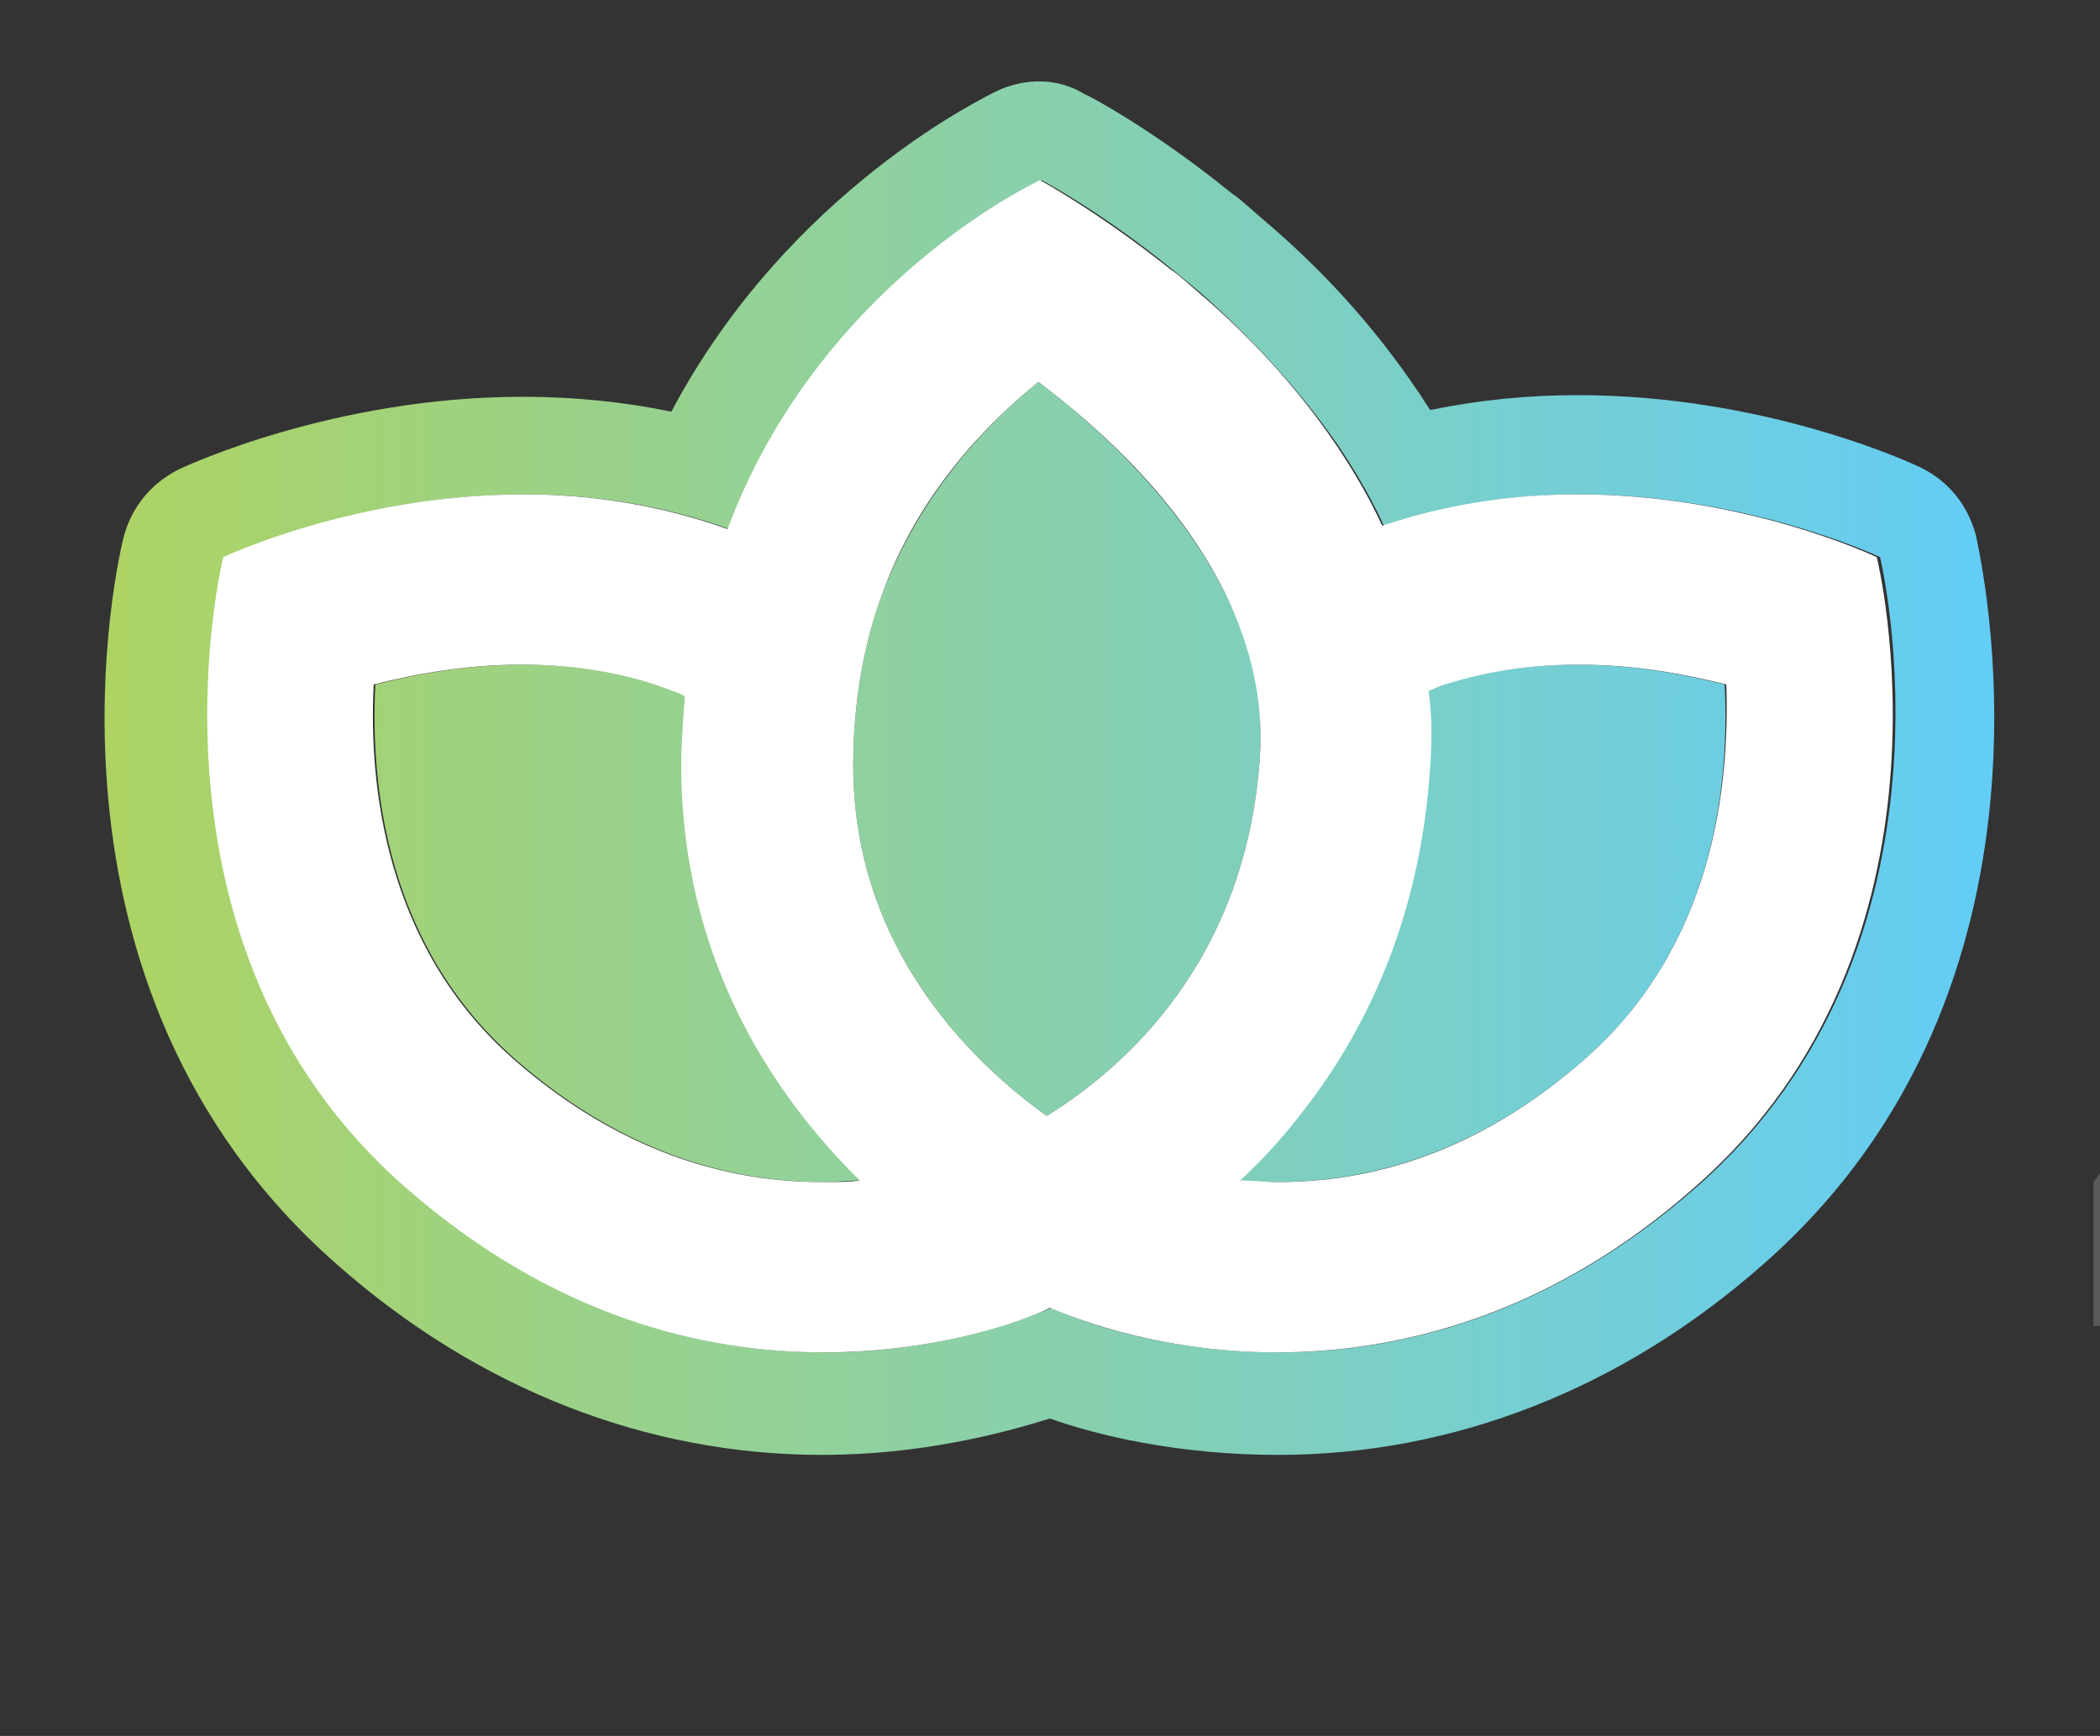 <?xml version="1.0" encoding="UTF-8"?>
<!-- Generated by Pixelmator Pro 3.5.8 -->
<svg width="127" height="105" viewBox="0 0 127 105" xmlns="http://www.w3.org/2000/svg">
    <rect x="0" y="0" width="127" height="105" fill="#333333" stroke="none"/>
    <g id="Group">
        <linearGradient id="linearGradient1" x1="6.423" y1="46.361" x2="120.606" y2="46.361" gradientUnits="userSpaceOnUse">
            <stop offset="1e-05" stop-color="#add363" stop-opacity="1"/>
            <stop offset="1" stop-color="#63cdf6" stop-opacity="1"/>
        </linearGradient>
        <path id="Path" fill="url(#linearGradient1)" stroke="none" d="M 116.2 28.3 C 115.8 28.1 106.9 23.9 95.4 23.9 C 92.4 23.9 89.4 24.2 86.5 24.8 C 86.2 24.4 86 24 85.7 23.6 C 83.2 19.9 80.1 16.4 76.3 13.2 C 75.7 12.7 75.1 12.1 74.5 11.7 C 69.7 7.8 65.7 5.7 65.6 5.7 C 64 4.7 62 4.7 60.3 5.5 C 59.7 5.8 47.7 11.5 40.6 24.9 C 37.7 24.3 34.7 24 31.6 24 C 20.2 24 11.2 28.2 10.8 28.4 C 9.2 29.2 8 30.6 7.5 32.4 C 7.2 33.5 1 59.5 20.4 76.5 C 28.9 84 39.1 88 49.7 88 C 55.7 88 60.6 86.7 63.5 85.8 C 66.3 86.8 71.2 88 77.3 88 C 87.9 88 98.1 84 106.6 76.5 C 125.9 59.6 119.7 33.5 119.5 32.4 C 119 30.5 117.8 29.1 116.2 28.3 Z M 102.6 71.8 C 93.6 79.7 84.5 81.8 77.3 81.8 C 69.7 81.8 64.3 79.5 63.6 79.1 C 63.6 79.1 63.6 79.1 63.6 79.1 C 63.6 79.1 63.6 79.1 63.6 79.1 C 63.6 79.1 63.6 79.1 63.6 79.1 L 63.6 79.1 C 63.6 79.1 63.6 79.1 63.6 79.1 C 63.6 79.1 63.6 79.1 63.6 79.1 C 63.6 79.1 63.6 79.1 63.6 79.1 C 62.9 79.4 57.5 81.8 49.9 81.8 C 42.7 81.8 33.5 79.7 24.6 71.8 C 7.8 57.1 13.6 33.7 13.6 33.7 C 13.6 33.7 21.6 29.9 31.8 29.9 C 35.7 29.9 39.9 30.5 44.1 32 C 49.8 17 63 10.9 63 10.9 L 63 10.9 C 63 10.9 66.6 12.8 70.9 16.3 C 71.4 16.7 72 17.2 72.6 17.7 C 75.4 20.2 78.4 23.3 80.9 26.9 C 81.9 28.4 82.8 29.9 83.6 31.6 C 83.6 31.7 83.7 31.7 83.7 31.8 C 83.9 31.7 84.1 31.7 84.3 31.6 C 88.2 30.4 92 29.9 95.5 29.9 C 105.7 29.9 113.7 33.7 113.7 33.7 C 113.7 33.7 119.4 57.1 102.6 71.8 Z"/>
        <linearGradient id="linearGradient2" x1="6.423" y1="55.871" x2="120.606" y2="55.871" gradientUnits="userSpaceOnUse">
            <stop offset="1e-05" stop-color="#add363" stop-opacity="1"/>
            <stop offset="1" stop-color="#63cdf6" stop-opacity="1"/>
        </linearGradient>
        <path id="path1" fill="url(#linearGradient2)" stroke="none" d="M 95.4 40.2 C 92.5 40.2 89.8 40.6 87.3 41.4 C 87 41.5 86.7 41.7 86.3 41.8 C 86.4 43.3 86.5 44.8 86.4 46.3 C 85.8 55.7 82.4 62.6 78.4 67.6 C 77.3 69 76.1 70.3 74.9 71.4 C 75.6 71.5 76.4 71.5 77.2 71.5 C 83.9 71.5 90.2 69 95.8 64.1 C 103.7 57.2 104.6 47.4 104.3 41.4 C 101.9 40.8 98.8 40.2 95.4 40.2 Z"/>
        <linearGradient id="linearGradient3" x1="6.423" y1="55.87" x2="120.606" y2="55.87" gradientUnits="userSpaceOnUse">
            <stop offset="1e-05" stop-color="#add363" stop-opacity="1"/>
            <stop offset="1" stop-color="#63cdf6" stop-opacity="1"/>
        </linearGradient>
        <path id="path2" fill="url(#linearGradient3)" stroke="none" d="M 41.5 42.4 C 41.5 42.3 41.5 42.2 41.5 42.1 C 41.2 42 41 41.9 40.8 41.8 C 38 40.7 34.9 40.2 31.6 40.2 C 28.2 40.2 25.1 40.8 22.7 41.4 C 22.4 47.4 23.3 57.2 31.2 64.1 C 36.8 69 43.1 71.5 49.8 71.5 C 50.6 71.5 51.4 71.4 52.2 71.4 C 46.8 66.1 41.4 57.9 41.4 46.3 C 41.4 45 41.4 43.7 41.5 42.4 Z"/>
        <linearGradient id="linearGradient4" x1="6.423" y1="45.313" x2="120.606" y2="45.313" gradientUnits="userSpaceOnUse">
            <stop offset="1e-05" stop-color="#add363" stop-opacity="1"/>
            <stop offset="1" stop-color="#63cdf6" stop-opacity="1"/>
        </linearGradient>
        <path id="path3" fill="url(#linearGradient4)" stroke="none" d="M 74.2 36.1 C 71.4 30.4 66.5 25.9 62.8 23.1 C 59.7 25.6 55.7 29.8 53.4 35.8 C 52.2 39 51.6 42.6 51.6 46.3 C 51.6 57.3 58.7 64.2 63.3 67.5 C 68 64.6 75.4 58.1 76.2 45.7 C 76.4 42.4 75.8 39.3 74.2 36.1 Z"/>
        <path id="path4" fill="#ffffff" stroke="none" d="M 95.4 29.9 C 91.8 29.9 88 30.4 84.2 31.6 C 84 31.7 83.8 31.7 83.6 31.8 C 83.6 31.7 83.5 31.7 83.5 31.6 C 82.7 29.9 81.8 28.4 80.8 26.9 C 78.3 23.2 75.3 20.1 72.5 17.7 C 71.9 17.2 71.4 16.7 70.8 16.3 C 66.4 12.8 62.9 10.9 62.9 10.9 L 62.9 10.9 C 62.9 10.9 49.6 17 44 32 C 39.8 30.5 35.6 29.9 31.7 29.9 C 21.5 29.9 13.5 33.7 13.5 33.7 C 13.5 33.7 7.7 57.1 24.5 71.8 C 33.5 79.7 42.6 81.8 49.8 81.8 C 57.4 81.8 62.8 79.5 63.5 79.1 C 63.5 79.1 63.5 79.1 63.5 79.1 C 63.5 79.1 63.5 79.1 63.5 79.1 C 63.5 79.1 63.5 79.1 63.5 79.1 L 63.5 79.1 C 63.5 79.1 63.5 79.1 63.5 79.1 C 63.5 79.1 63.5 79.1 63.5 79.1 C 63.5 79.1 63.5 79.1 63.5 79.1 C 64.2 79.4 69.6 81.8 77.2 81.8 C 84.4 81.8 93.6 79.7 102.5 71.8 C 119.3 57.1 113.5 33.7 113.5 33.7 C 113.5 33.7 105.6 29.9 95.4 29.9 Z M 49.7 71.5 C 43 71.5 36.7 69 31.1 64.1 C 23.2 57.2 22.3 47.3 22.6 41.4 C 25 40.8 28.1 40.2 31.5 40.2 C 34.8 40.2 37.9 40.7 40.7 41.8 C 41 41.9 41.2 42 41.4 42.1 C 41.4 42.2 41.4 42.3 41.4 42.4 C 41.3 43.7 41.2 45 41.2 46.3 C 41.2 57.8 46.6 66.1 52 71.4 C 51.4 71.5 50.6 71.5 49.7 71.5 Z M 63.3 67.5 C 58.7 64.2 51.6 57.3 51.6 46.3 C 51.6 42.6 52.2 39 53.4 35.8 C 55.6 29.8 59.7 25.6 62.8 23.1 C 66.5 25.9 71.4 30.3 74.2 36.1 C 75.7 39.3 76.4 42.4 76.2 45.7 C 75.4 58.1 68 64.6 63.3 67.5 Z M 95.8 64.1 C 90.2 69 84 71.5 77.3 71.5 C 76.5 71.5 75.7 71.4 75 71.4 C 76.2 70.3 77.4 69 78.5 67.6 C 82.5 62.6 85.9 55.7 86.5 46.3 C 86.6 44.7 86.6 43.2 86.4 41.8 C 86.7 41.7 87 41.5 87.4 41.4 C 89.9 40.6 92.6 40.2 95.5 40.2 C 98.9 40.2 102 40.8 104.4 41.4 C 104.6 47.4 103.7 57.2 95.8 64.1 Z"/>
    </g>
    <path id="path5" fill="#58595b" stroke="none" d="M 127.9 41.1 L 149.4 41.1 L 126.6 71.5 L 126.6 80.2 L 163.8 80.2 L 163.8 70 L 140.7 70 L 163.6 39.9 L 163.8 39.7 L 163.8 30.9 L 127.9 30.9 Z"/>
</svg>
